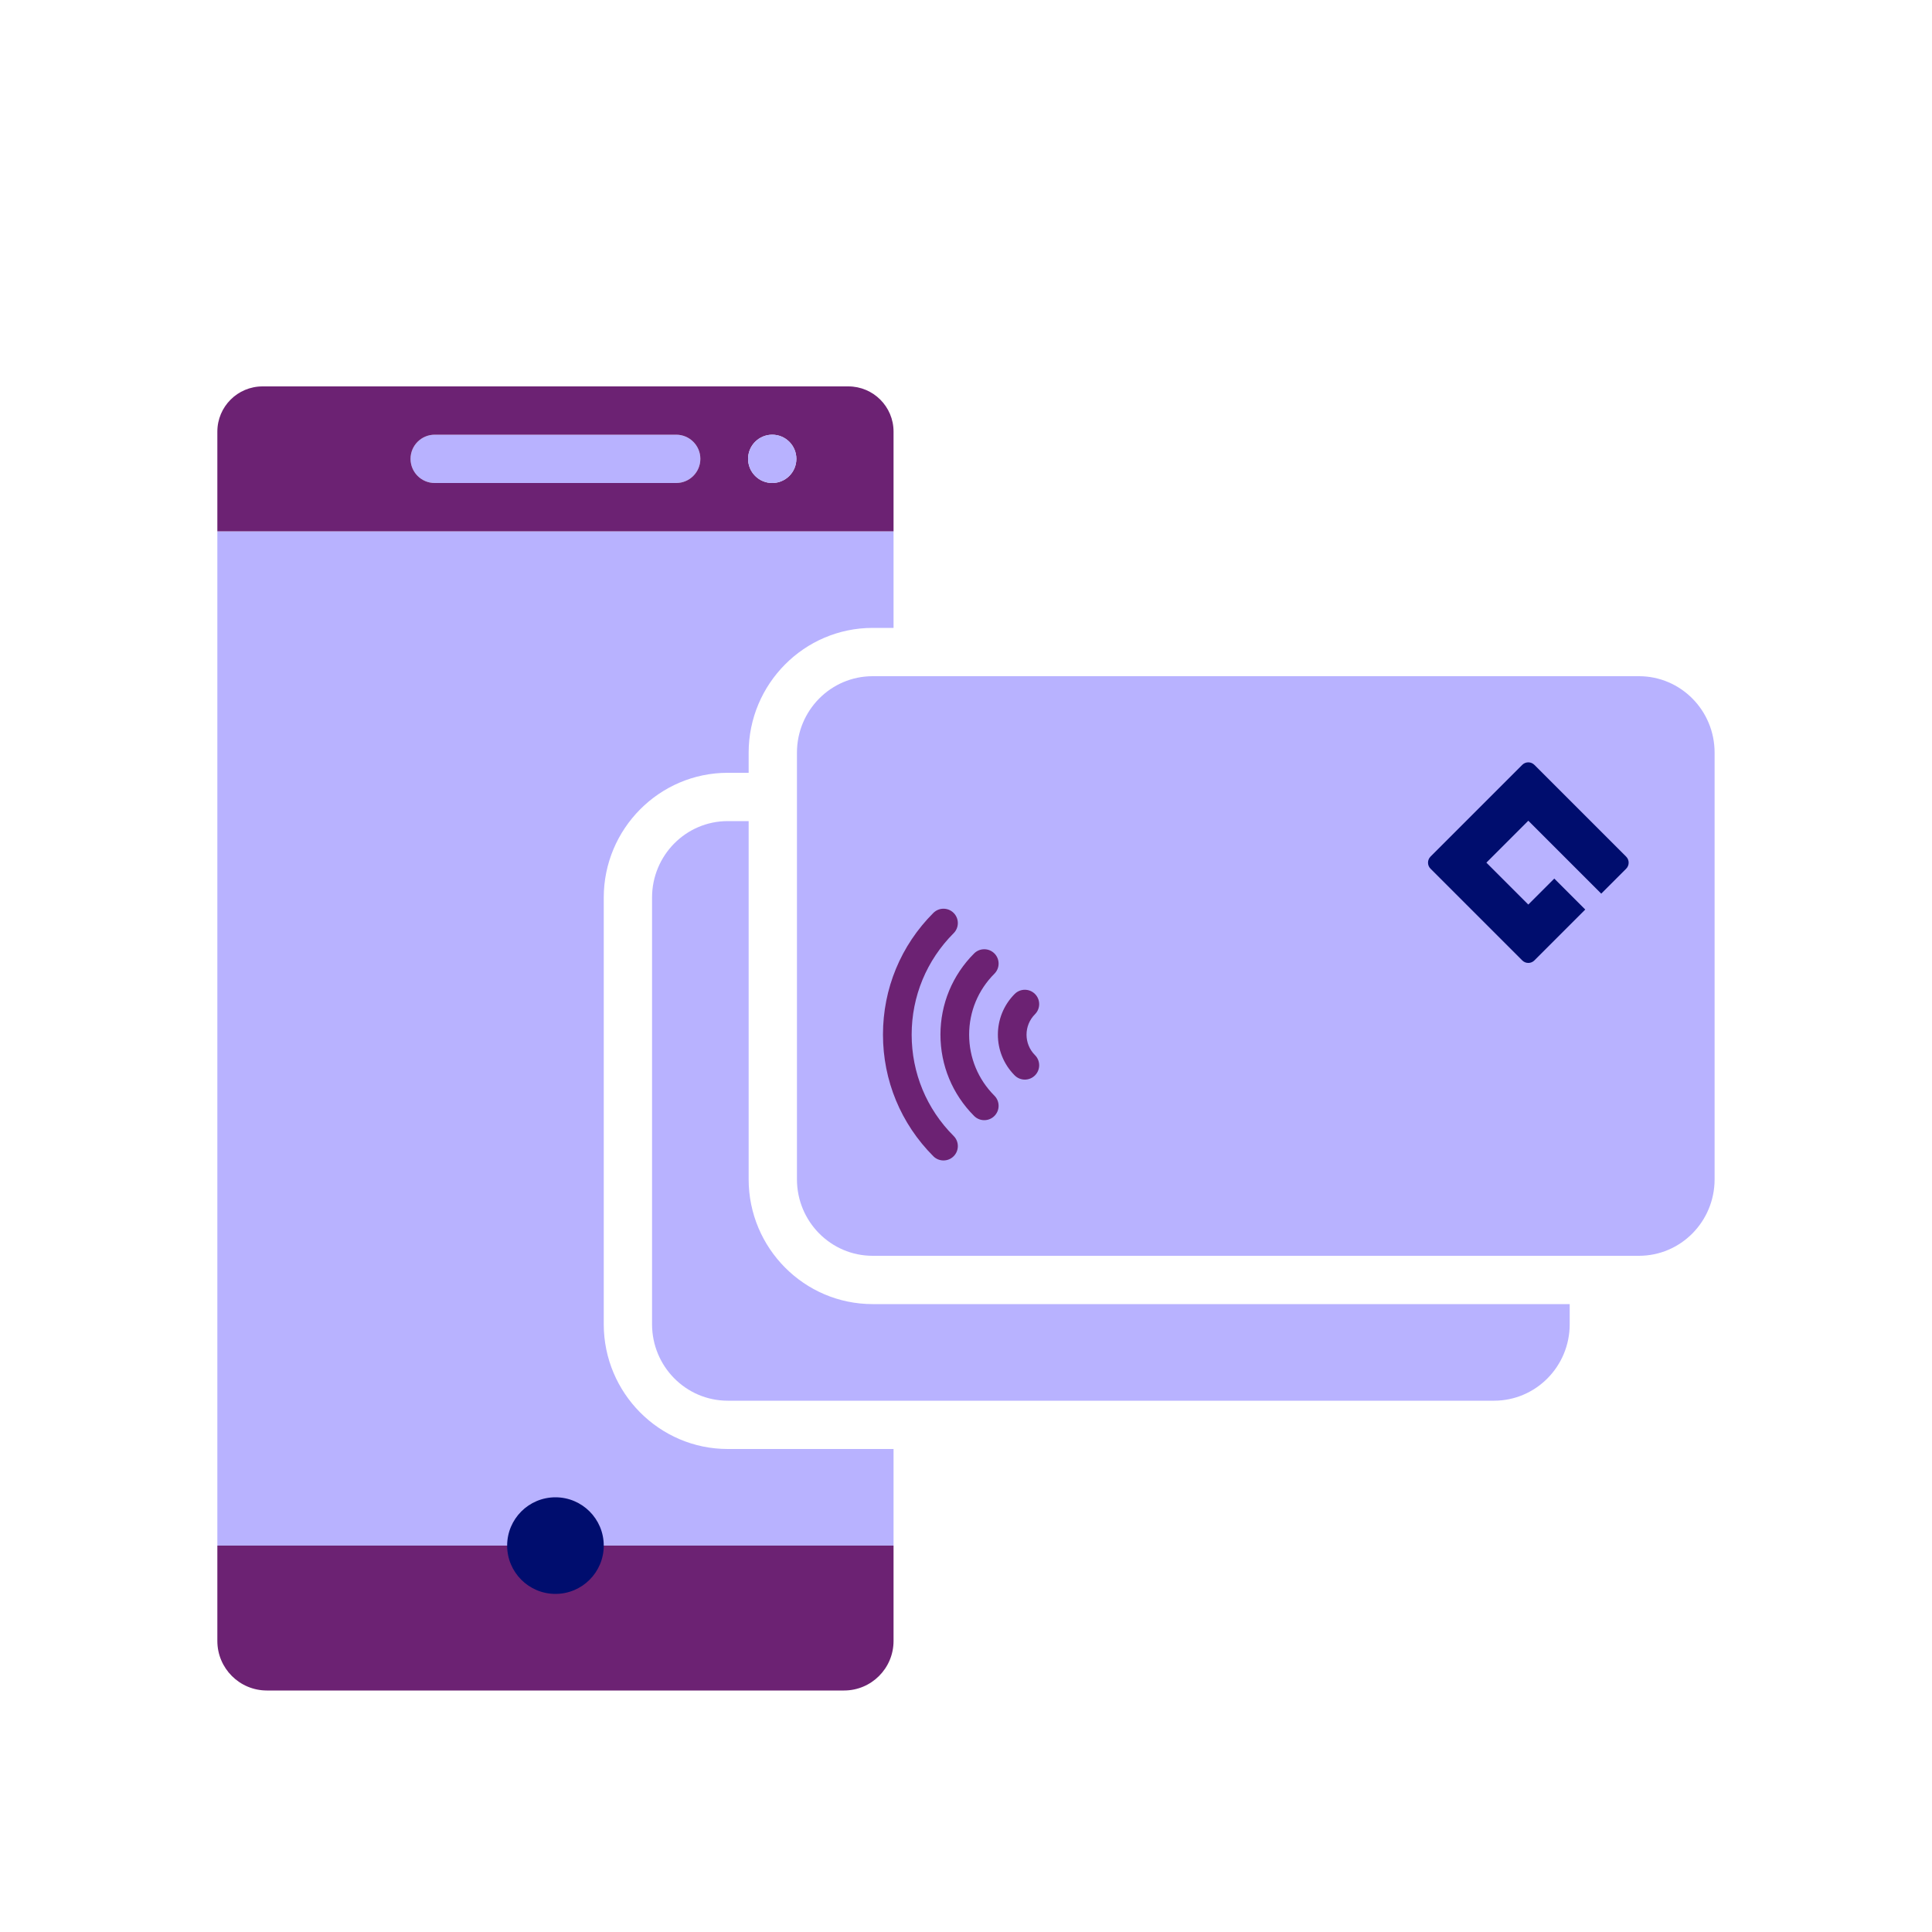 <?xml version="1.0" encoding="iso-8859-1"?><!--Generator: Adobe Illustrator 26.2.1, SVG Export Plug-In . SVG Version: 6.00 Build 0)--><svg version="1.1" xmlns="http://www.w3.org/2000/svg" xmlns:xlink="http://www.w3.org/1999/xlink" x="0px" y="0px" viewBox="0 0 40 40" xml:space="preserve" focusable="false" aria-hidden="true" enable-background="new 0 0 40 40"><g id="Solid"><rect width="40" height="40" fill="none"/></g><g id="Icon_Purple"><path d="M12.5,27.416v-8.832c0-1.425,1.152-2.584,2.567-2.584H15.5v-0.416c0-1.425,1.152-2.584,2.567-2.584
		H18.5v-2h-14v21h14v-2h-3.433C13.652,30,12.5,28.841,12.5,27.416z" fill="#B8B2FF"/><path d="M33.933,14H18.067c-0.866,0-1.567,0.709-1.567,1.584v8.832c0,0.875,0.702,1.584,1.567,1.584h15.865
		c0.866,0,1.567-0.709,1.567-1.584v-8.832C35.5,14.709,34.798,14,33.933,14z" fill="#B8B2FF"/><path d="M18.067,27c-1.416,0-2.567-1.159-2.567-2.584V17h-0.433c-0.866,0-1.567,0.709-1.567,1.584v8.832
		c0,0.875,0.702,1.584,1.567,1.584h15.865c0.866,0,1.567-0.709,1.567-1.584V27H18.067z" fill="#B8B2FF"/><path d="M18.875,21.421c0-0.793,0.309-1.539,0.869-2.1c0.116-0.116,0.116-0.304,0-0.42s-0.304-0.116-0.42,0
		c-0.673,0.673-1.043,1.568-1.043,2.519s0.371,1.846,1.043,2.519c0.058,0.058,0.134,0.087,0.21,0.087s0.152-0.029,0.21-0.087
		c0.116-0.116,0.116-0.304,0-0.42C19.184,22.96,18.875,22.214,18.875,21.421z" fill="#6C2273"/><path d="M20.065,21.422c0-0.477,0.186-0.925,0.523-1.262c0.116-0.116,0.116-0.304,0-0.42
		s-0.304-0.116-0.42,0c-0.449,0.449-0.697,1.047-0.697,1.682s0.248,1.233,0.697,1.683c0.058,0.058,0.134,0.087,0.21,0.087
		s0.152-0.029,0.21-0.087c0.116-0.116,0.116-0.304,0-0.42C20.251,22.347,20.065,21.899,20.065,21.422z" fill="#6C2273"/><path d="M21.428,20.579c-0.116-0.116-0.304-0.116-0.42,0c-0.464,0.465-0.464,1.221,0,1.686
		c0.058,0.058,0.134,0.087,0.21,0.087s0.152-0.029,0.21-0.087c0.116-0.116,0.116-0.304,0-0.42c-0.233-0.233-0.233-0.613,0-0.846
		C21.544,20.883,21.544,20.695,21.428,20.579z" fill="#6C2273"/><path d="M31.768,15.836c-0.07-0.07-0.183-0.07-0.252,0l-1.898,1.898c-0.07,0.07-0.07,0.183,0,0.252
		l1.898,1.898c0.07,0.07,0.183,0.07,0.252,0l1.053-1.053l-0.641-0.641l-0.538,0.538l-0.868-0.868l0.868-0.868l1.51,1.51l0.515-0.515
		c0.07-0.07,0.07-0.183,0-0.252L31.768,15.836z" fill="#000D6E"/><path d="M4.5,32v1.974C4.5,34.541,4.959,35,5.526,35h11.948c0.567,0,1.026-0.459,1.026-1.026V32" fill="#6C2273"/><circle cx="11.5" cy="32" r="1" fill="#000D6E"/><path d="M18.5,32h-14C4.5,32,18.459,32,18.5,32z" fill="#1B5951"/><g><circle cx="15.988" cy="9.5" r="0.5" fill="none"/><path d="M14,9H9C8.724,9,8.5,9.224,8.5,9.5C8.5,9.776,8.724,10,9,10h5c0.276,0,0.5-0.224,0.5-0.5
			C14.5,9.224,14.276,9,14,9z" fill="#B8B2FF"/><path d="M17.564,8H5.436C4.919,8,4.5,8.419,4.5,8.936V11h14V8.936C18.5,8.419,18.081,8,17.564,8z M14,10H9
			c-0.276,0-0.5-0.224-0.5-0.5C8.5,9.224,8.724,9,9,9h5c0.276,0,0.5,0.224,0.5,0.5C14.5,9.776,14.276,10,14,10z M15.988,10
			c-0.276,0-0.5-0.224-0.5-0.5c0-0.276,0.224-0.5,0.5-0.5c0.276,0,0.5,0.224,0.5,0.5C16.488,9.776,16.265,10,15.988,10z" fill="#6C2273"/></g><circle cx="15.988" cy="9.5" r="0.5" fill="#B8B2FF"/></g></svg>